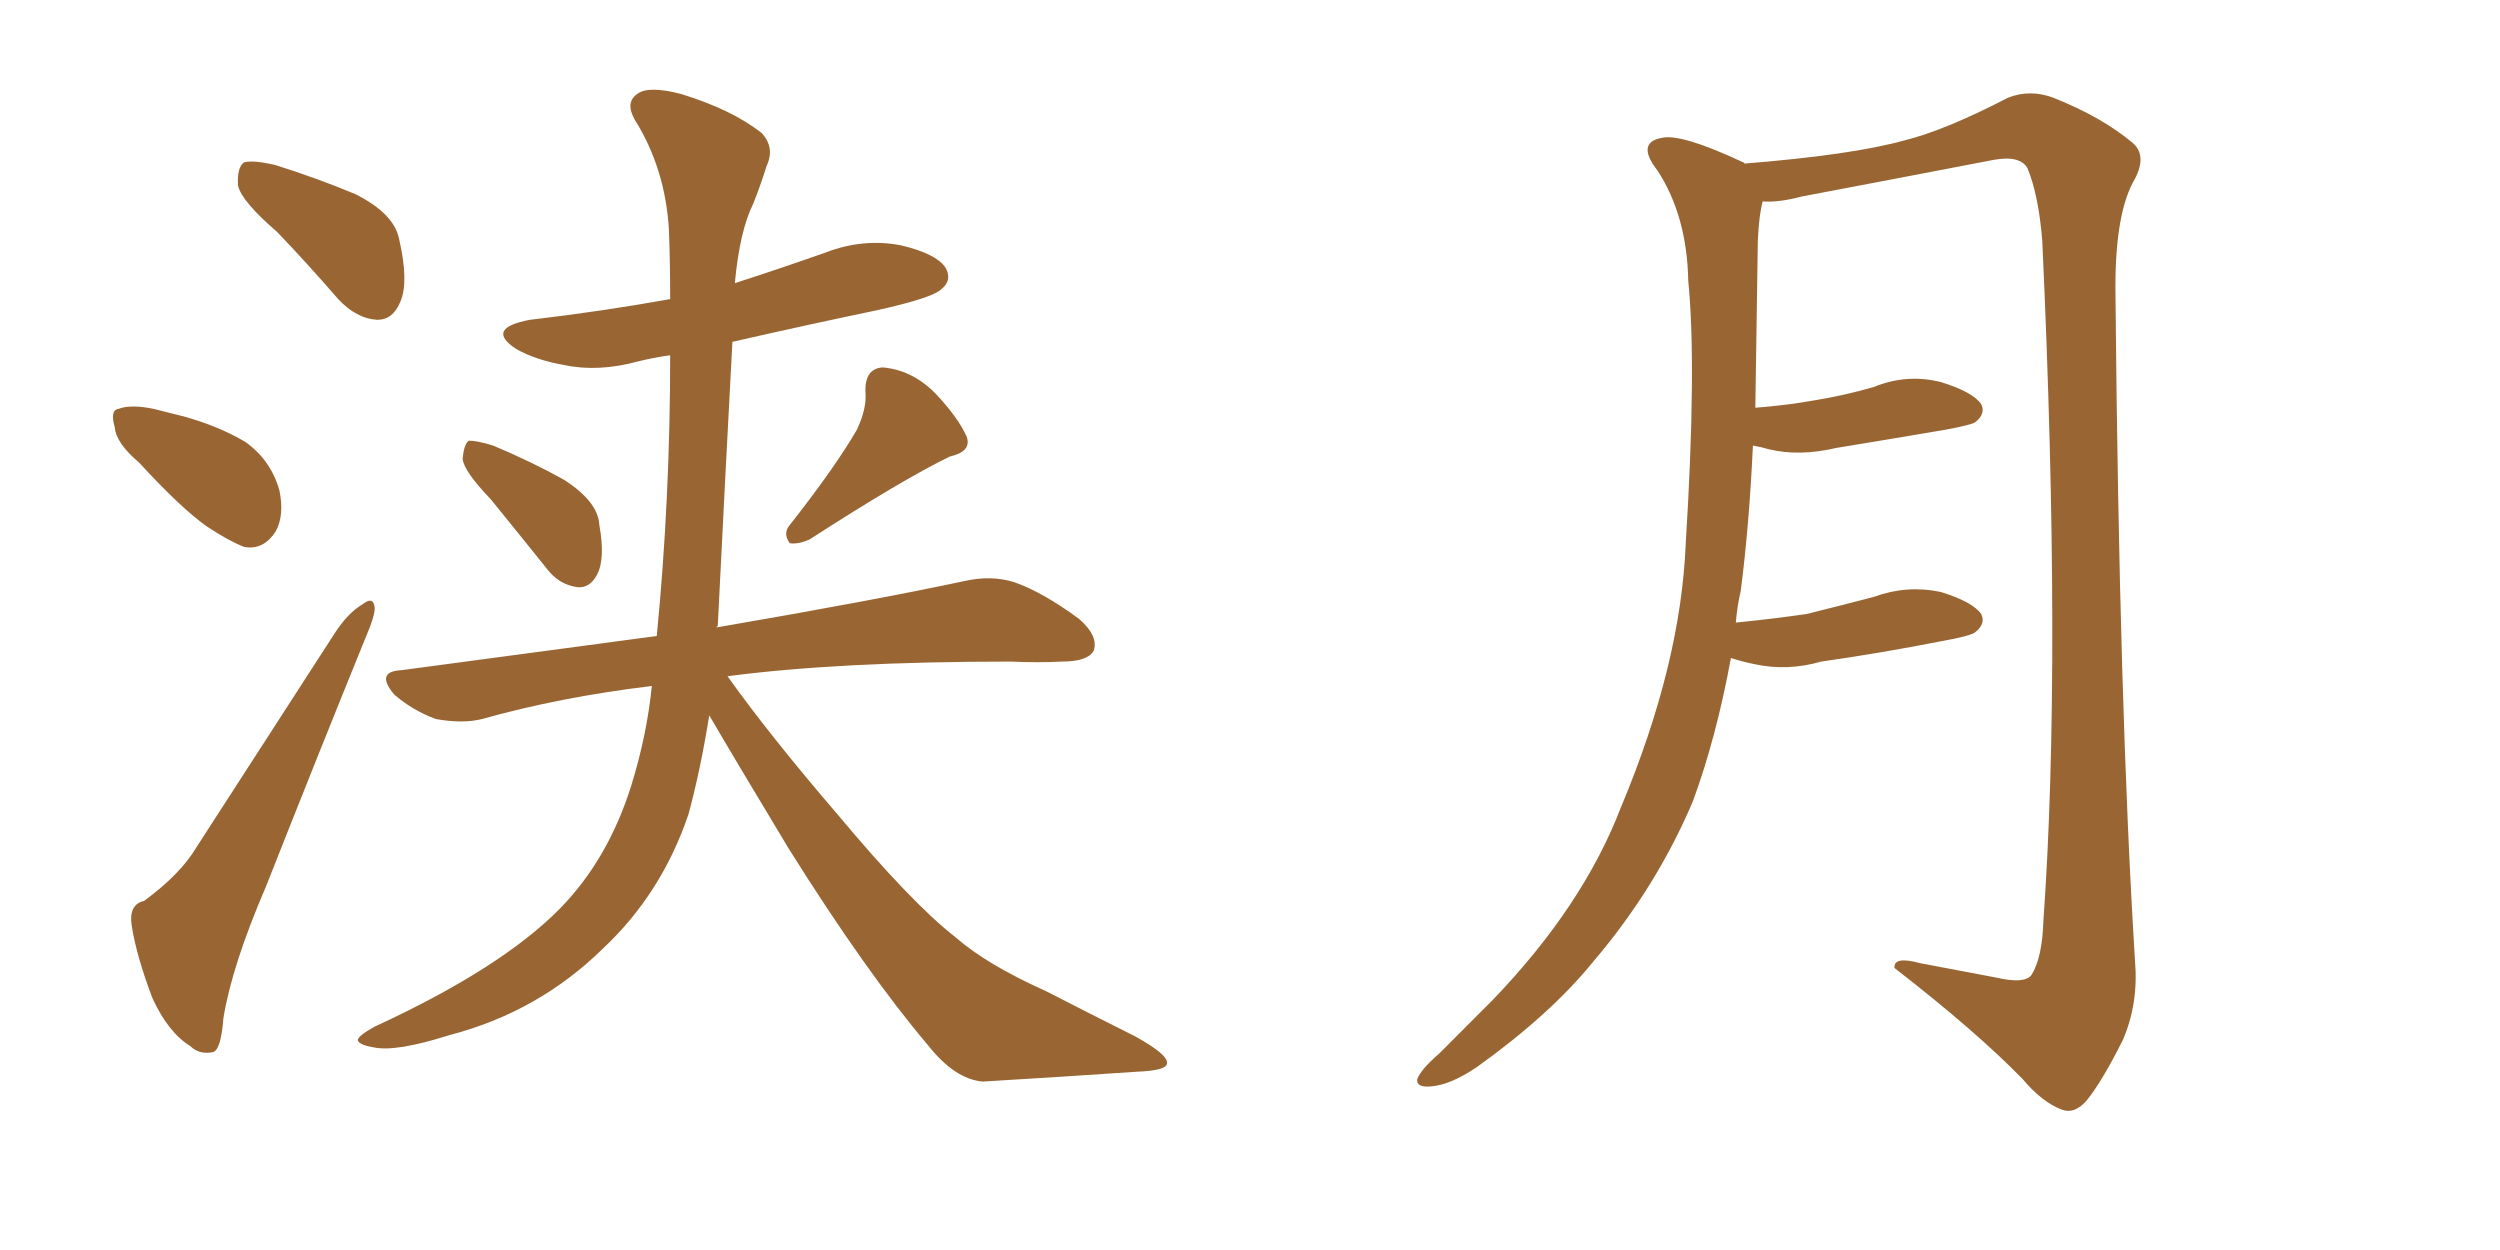 <svg xmlns="http://www.w3.org/2000/svg" xmlns:xlink="http://www.w3.org/1999/xlink" width="300" height="150"><path fill="#996633" padding="10" d="M33.25 27.83L33.25 27.83Q29.00 24.17 28.56 22.27L28.56 22.27Q28.42 20.07 29.30 19.48L29.30 19.48Q30.32 19.19 32.96 19.78L32.96 19.78Q38.09 21.39 42.63 23.29L42.63 23.29Q47.31 25.63 47.90 28.71L47.90 28.71Q49.07 33.84 48.05 36.18L48.05 36.18Q47.17 38.38 45.26 38.38L45.26 38.38Q42.77 38.23 40.58 35.89L40.58 35.89Q36.77 31.49 33.25 27.83ZM16.70 55.52L16.70 55.52Q13.92 53.17 13.77 51.27L13.77 51.27Q13.18 49.22 14.21 49.07L14.21 49.07Q15.67 48.49 18.46 49.07L18.46 49.07Q20.21 49.51 21.97 49.95L21.97 49.95Q26.22 51.12 29.44 53.03L29.44 53.03Q32.52 55.22 33.54 58.89L33.54 58.89Q34.13 61.82 33.11 63.72L33.11 63.72Q31.64 66.06 29.30 65.63L29.30 65.63Q27.39 64.89 24.76 63.13L24.76 63.13Q21.68 60.94 16.70 55.52ZM17.29 108.11L17.29 108.11Q21.68 104.88 23.58 101.66L23.58 101.66Q31.35 89.65 40.14 76.03L40.14 76.03Q41.75 73.54 43.51 72.51L43.51 72.51Q44.82 71.48 44.97 72.95L44.97 72.95Q44.97 73.97 43.95 76.32L43.95 76.32Q38.23 90.38 31.93 106.35L31.93 106.35Q27.83 115.87 26.81 122.17L26.81 122.17Q26.51 126.12 25.49 126.27L25.49 126.27Q23.88 126.56 22.85 125.54L22.85 125.54Q20.21 123.93 18.31 119.82L18.31 119.82Q16.41 114.84 15.82 111.18L15.82 111.18Q15.38 108.54 17.29 108.11ZM58.89 59.91L58.89 59.91Q55.66 56.54 55.52 55.08L55.52 55.08Q55.66 53.32 56.25 52.88L56.25 52.88Q57.28 52.88 59.18 53.47L59.18 53.47Q63.72 55.37 67.68 57.57L67.68 57.57Q71.78 60.21 71.92 62.99L71.92 62.99Q72.66 67.09 71.63 68.99L71.63 68.99Q70.75 70.61 69.29 70.46L69.29 70.46Q67.09 70.17 65.63 68.26L65.63 68.26Q62.11 63.87 58.89 59.91ZM102.83 51.56L102.83 51.56Q104.00 49.07 103.86 47.17L103.86 47.17Q103.71 44.24 105.91 44.09L105.91 44.09Q109.42 44.38 112.21 47.17L112.21 47.17Q114.99 50.10 116.02 52.44L116.02 52.44Q116.60 54.20 113.96 54.79L113.96 54.79Q108.25 57.57 97.12 64.75L97.12 64.75Q95.80 65.33 94.78 65.19L94.78 65.19Q93.90 64.01 94.78 62.99L94.78 62.99Q100.20 56.10 102.83 51.56ZM78.22 82.32L78.22 82.32L78.22 82.32Q67.24 83.64 57.86 86.28L57.86 86.28Q55.52 86.87 52.29 86.28L52.29 86.28Q49.51 85.25 47.31 83.35L47.31 83.35Q44.97 80.57 48.19 80.42L48.19 80.42Q64.60 78.22 78.81 76.32L78.81 76.32Q80.42 59.91 80.42 42.63L80.42 42.63Q78.37 42.92 76.61 43.36L76.61 43.36Q71.78 44.68 67.68 43.80L67.68 43.80Q64.31 43.21 61.96 41.89L61.96 41.89Q58.15 39.40 63.57 38.38L63.57 38.38Q72.36 37.35 80.42 35.89L80.42 35.89Q80.42 31.64 80.27 27.54L80.27 27.54Q79.83 20.21 76.17 14.36L76.17 14.36Q75 12.30 76.46 11.28L76.46 11.28Q77.78 10.25 81.74 11.28L81.74 11.28Q87.89 13.18 91.41 15.97L91.41 15.97Q93.02 17.72 91.99 19.92L91.99 19.92Q91.26 22.27 90.38 24.46L90.38 24.46Q88.77 27.69 88.18 33.98L88.18 33.98Q93.60 32.23 99.02 30.32L99.02 30.32Q103.56 28.56 108.11 29.44L108.11 29.44Q112.50 30.47 113.53 32.23L113.53 32.23Q114.26 33.69 112.94 34.72L112.94 34.72Q111.91 35.74 105.32 37.21L105.32 37.21Q96.24 39.11 87.89 41.02L87.89 41.02Q87.01 57.42 86.13 75.15L86.13 75.15Q85.99 75.15 85.99 75.29L85.99 75.29Q104.74 72.07 115.72 69.73L115.72 69.73Q118.95 68.99 121.73 69.87L121.73 69.87Q125.10 71.04 129.49 74.27L129.49 74.27Q131.84 76.32 131.25 78.08L131.25 78.08Q130.52 79.39 127.44 79.39L127.44 79.39Q124.51 79.54 121.29 79.39L121.29 79.39Q100.63 79.39 87.30 81.15L87.30 81.15Q92.43 88.33 100.49 97.71L100.49 97.71Q109.42 108.40 114.70 112.50L114.70 112.50Q118.36 115.72 125.54 118.95L125.54 118.95Q130.96 121.73 136.23 124.37L136.23 124.37Q140.19 126.56 140.04 127.59L140.04 127.59Q140.04 128.47 136.38 128.61L136.38 128.61Q127.73 129.20 117.92 129.79L117.92 129.79Q114.55 129.49 111.33 125.39L111.33 125.39Q104.00 116.75 94.63 101.81L94.63 101.81Q88.18 91.11 85.11 85.84L85.11 85.84Q84.08 92.29 82.62 97.71L82.62 97.71Q79.39 107.23 72.36 113.82L72.36 113.82Q64.60 121.44 53.91 124.22L53.91 124.22Q47.46 126.27 44.82 125.68L44.82 125.68Q43.07 125.39 42.92 124.80L42.92 124.80Q43.07 124.22 44.97 123.19L44.97 123.19Q60.21 116.16 67.24 108.98L67.24 108.98Q72.95 103.13 75.73 94.34L75.73 94.34Q77.64 88.18 78.22 82.32ZM207.71 78.96L207.71 78.96L207.71 78.96Q205.96 88.48 203.17 96.09L203.17 96.09Q198.78 106.49 191.16 115.43L191.16 115.43Q186.04 121.73 177.25 128.03L177.25 128.03Q174.02 130.22 171.68 130.37L171.68 130.37Q169.92 130.52 170.07 129.49L170.07 129.49Q170.51 128.32 172.71 126.42L172.71 126.42Q175.63 123.49 179.15 119.97L179.15 119.97Q189.99 108.69 194.53 96.83L194.53 96.83Q201.71 79.69 202.29 65.19L202.29 65.19Q203.61 43.95 202.59 33.69L202.59 33.69Q202.44 25.93 198.93 20.51L198.93 20.51Q196.29 17.14 199.37 16.55L199.37 16.55Q201.71 15.97 209.18 19.48L209.18 19.48Q209.33 19.48 209.33 19.63L209.33 19.63Q222.22 18.60 228.52 16.85L228.52 16.85Q233.35 15.67 240.97 11.72L240.97 11.72Q243.60 10.69 246.39 11.72L246.39 11.72Q252.25 14.06 255.91 17.14L255.91 17.14Q257.81 18.75 255.91 21.97L255.91 21.97Q253.71 26.22 253.86 35.60L253.86 35.60Q254.30 84.81 256.20 115.28L256.20 115.28Q256.64 120.41 254.74 124.80L254.74 124.80Q252.25 129.79 250.34 132.13L250.34 132.13Q248.88 133.74 247.41 133.15L247.41 133.15Q245.07 132.28 242.72 129.49L242.72 129.49Q237.16 123.78 227.34 116.16L227.34 116.16Q227.20 114.70 230.42 115.58L230.42 115.58Q235.11 116.46 239.65 117.33L239.65 117.33Q242.87 118.07 243.75 117.04L243.75 117.04Q245.07 114.99 245.21 110.45L245.21 110.45Q247.41 79.54 245.07 28.86L245.07 28.86Q244.63 23.44 243.31 20.21L243.31 20.21Q242.43 18.60 239.21 19.19L239.21 19.19Q227.78 21.39 216.21 23.58L216.21 23.58Q213.43 24.32 211.52 24.17L211.52 24.17Q211.08 25.78 210.94 28.86L210.94 28.86Q210.79 39.55 210.64 48.93L210.64 48.93Q214.45 48.63 217.68 48.05L217.68 48.05Q221.34 47.46 224.85 46.44L224.85 46.44Q228.81 44.82 232.91 45.85L232.91 45.85Q236.72 47.02 237.74 48.49L237.74 48.49Q238.33 49.66 237.01 50.68L237.01 50.68Q236.57 50.98 233.50 51.56L233.50 51.56Q226.61 52.73 220.31 53.76L220.31 53.76Q215.92 54.79 212.26 53.91L212.26 53.91Q211.23 53.61 210.35 53.47L210.35 53.47Q209.91 62.99 208.89 70.90L208.89 70.90Q208.45 72.80 208.30 74.71L208.30 74.71Q212.70 74.27 216.80 73.68L216.80 73.68Q220.90 72.66 224.85 71.63L224.85 71.63Q228.81 70.17 232.91 71.04L232.91 71.04Q236.72 72.22 237.74 73.68L237.74 73.68Q238.33 74.85 237.01 75.88L237.01 75.88Q236.43 76.32 233.20 76.90L233.20 76.90Q225.73 78.37 218.55 79.39L218.55 79.39Q214.45 80.57 210.50 79.69L210.50 79.69Q209.03 79.39 207.71 78.96Z"/></svg>